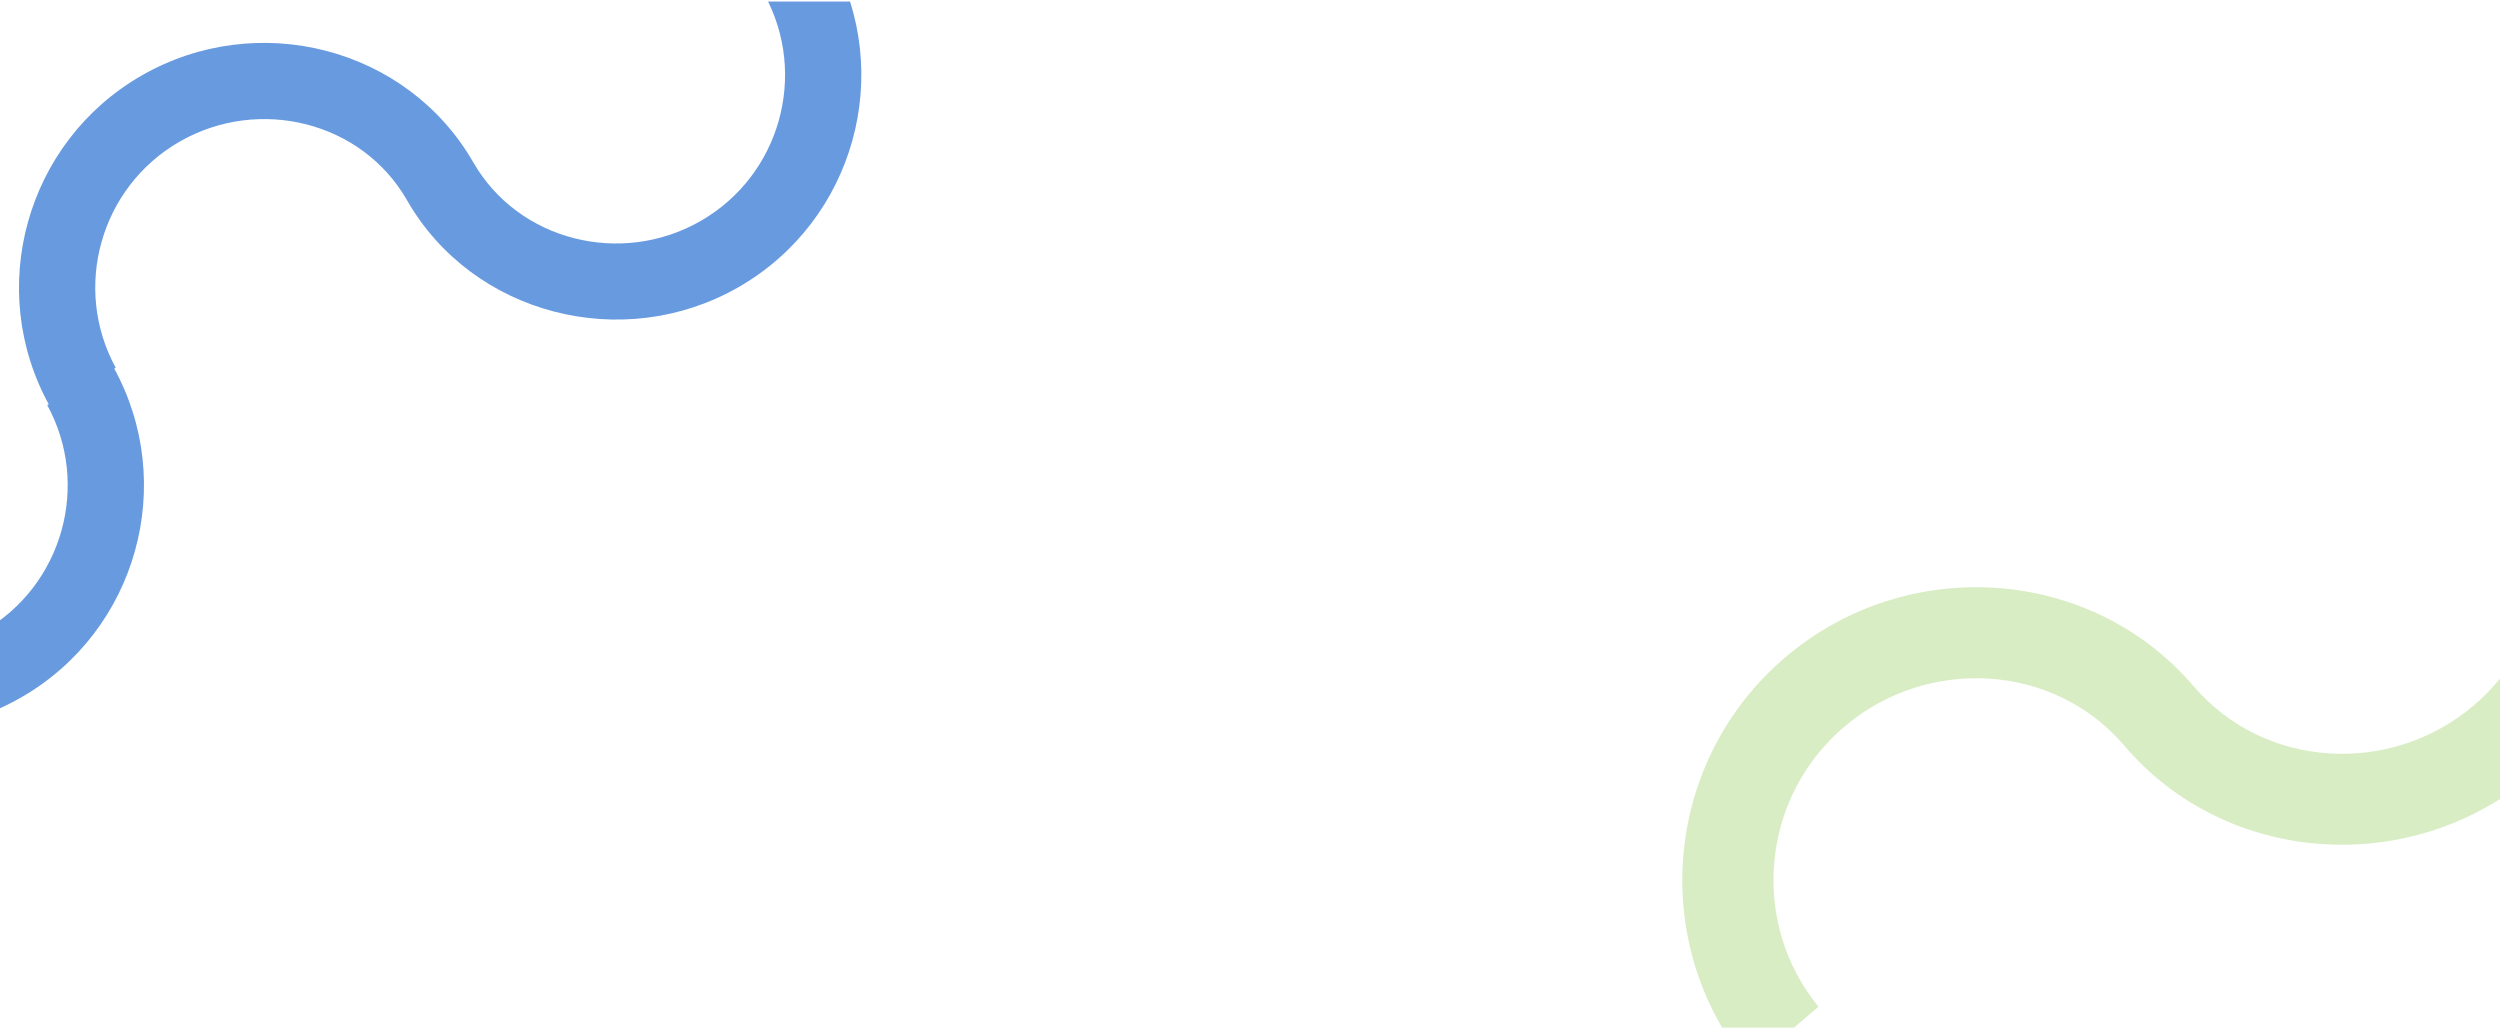 <svg width="1440" height="592" viewBox="0 0 1440 592" fill="none" xmlns="http://www.w3.org/2000/svg">
<g clip-path="url(#clip0_0_30)">
<path d="M65.323 211.434L27.215 233.334C52.304 279.29 36.086 337.324 -9.573 363.563C-55.232 389.803 -114.512 375.171 -140.61 329.781C-178.736 263.475 -264.975 241.51 -331.644 279.823C-398.312 318.137 -421.815 403.074 -384.662 470.034L-346.554 448.134C-371.639 402.175 -355.425 344.144 -309.761 317.901C-264.097 291.659 -204.73 306.241 -178.724 351.684C-140.958 417.672 -54.364 439.958 12.31 401.642C78.983 363.325 102.481 278.39 65.323 211.434Z" fill="#689AE0"/>
<path d="M478.524 -24.874L440.416 -2.974C465.506 42.982 449.287 101.016 403.628 127.255C357.969 153.495 298.689 138.863 272.591 93.473C234.465 27.168 148.226 5.202 81.557 43.515C14.889 81.829 -8.614 166.767 28.539 233.726L66.647 211.826C41.563 165.867 57.776 107.836 103.44 81.594C149.104 55.351 208.471 69.933 234.478 115.376C272.243 181.364 358.837 203.65 425.511 165.334C492.184 127.017 515.682 42.083 478.524 -24.874Z" fill="#689AE0"/>
<path d="M1479.81 210.891L1439.8 245.029C1479.37 293.5 1473.01 365.272 1425.08 406.175C1377.15 447.078 1304.25 442.957 1263.63 395.375C1204.28 325.867 1098.09 319.074 1028.1 378.798C958.114 438.523 949.088 543.516 1007.43 614.007L1047.44 579.868C1007.88 531.393 1014.23 459.626 1062.17 418.718C1110.1 377.81 1183.09 381.853 1223.62 429.518C1282.47 498.732 1389.15 505.824 1459.15 446.095C1529.14 386.366 1538.16 281.377 1479.81 210.891Z" fill="#D9EDC4"/>
</g>
<defs>
<clipPath id="clip0_0_30">
<rect width="1440" height="591" fill="white" transform="translate(0 0.889)"/>
</clipPath>
</defs>
</svg>
